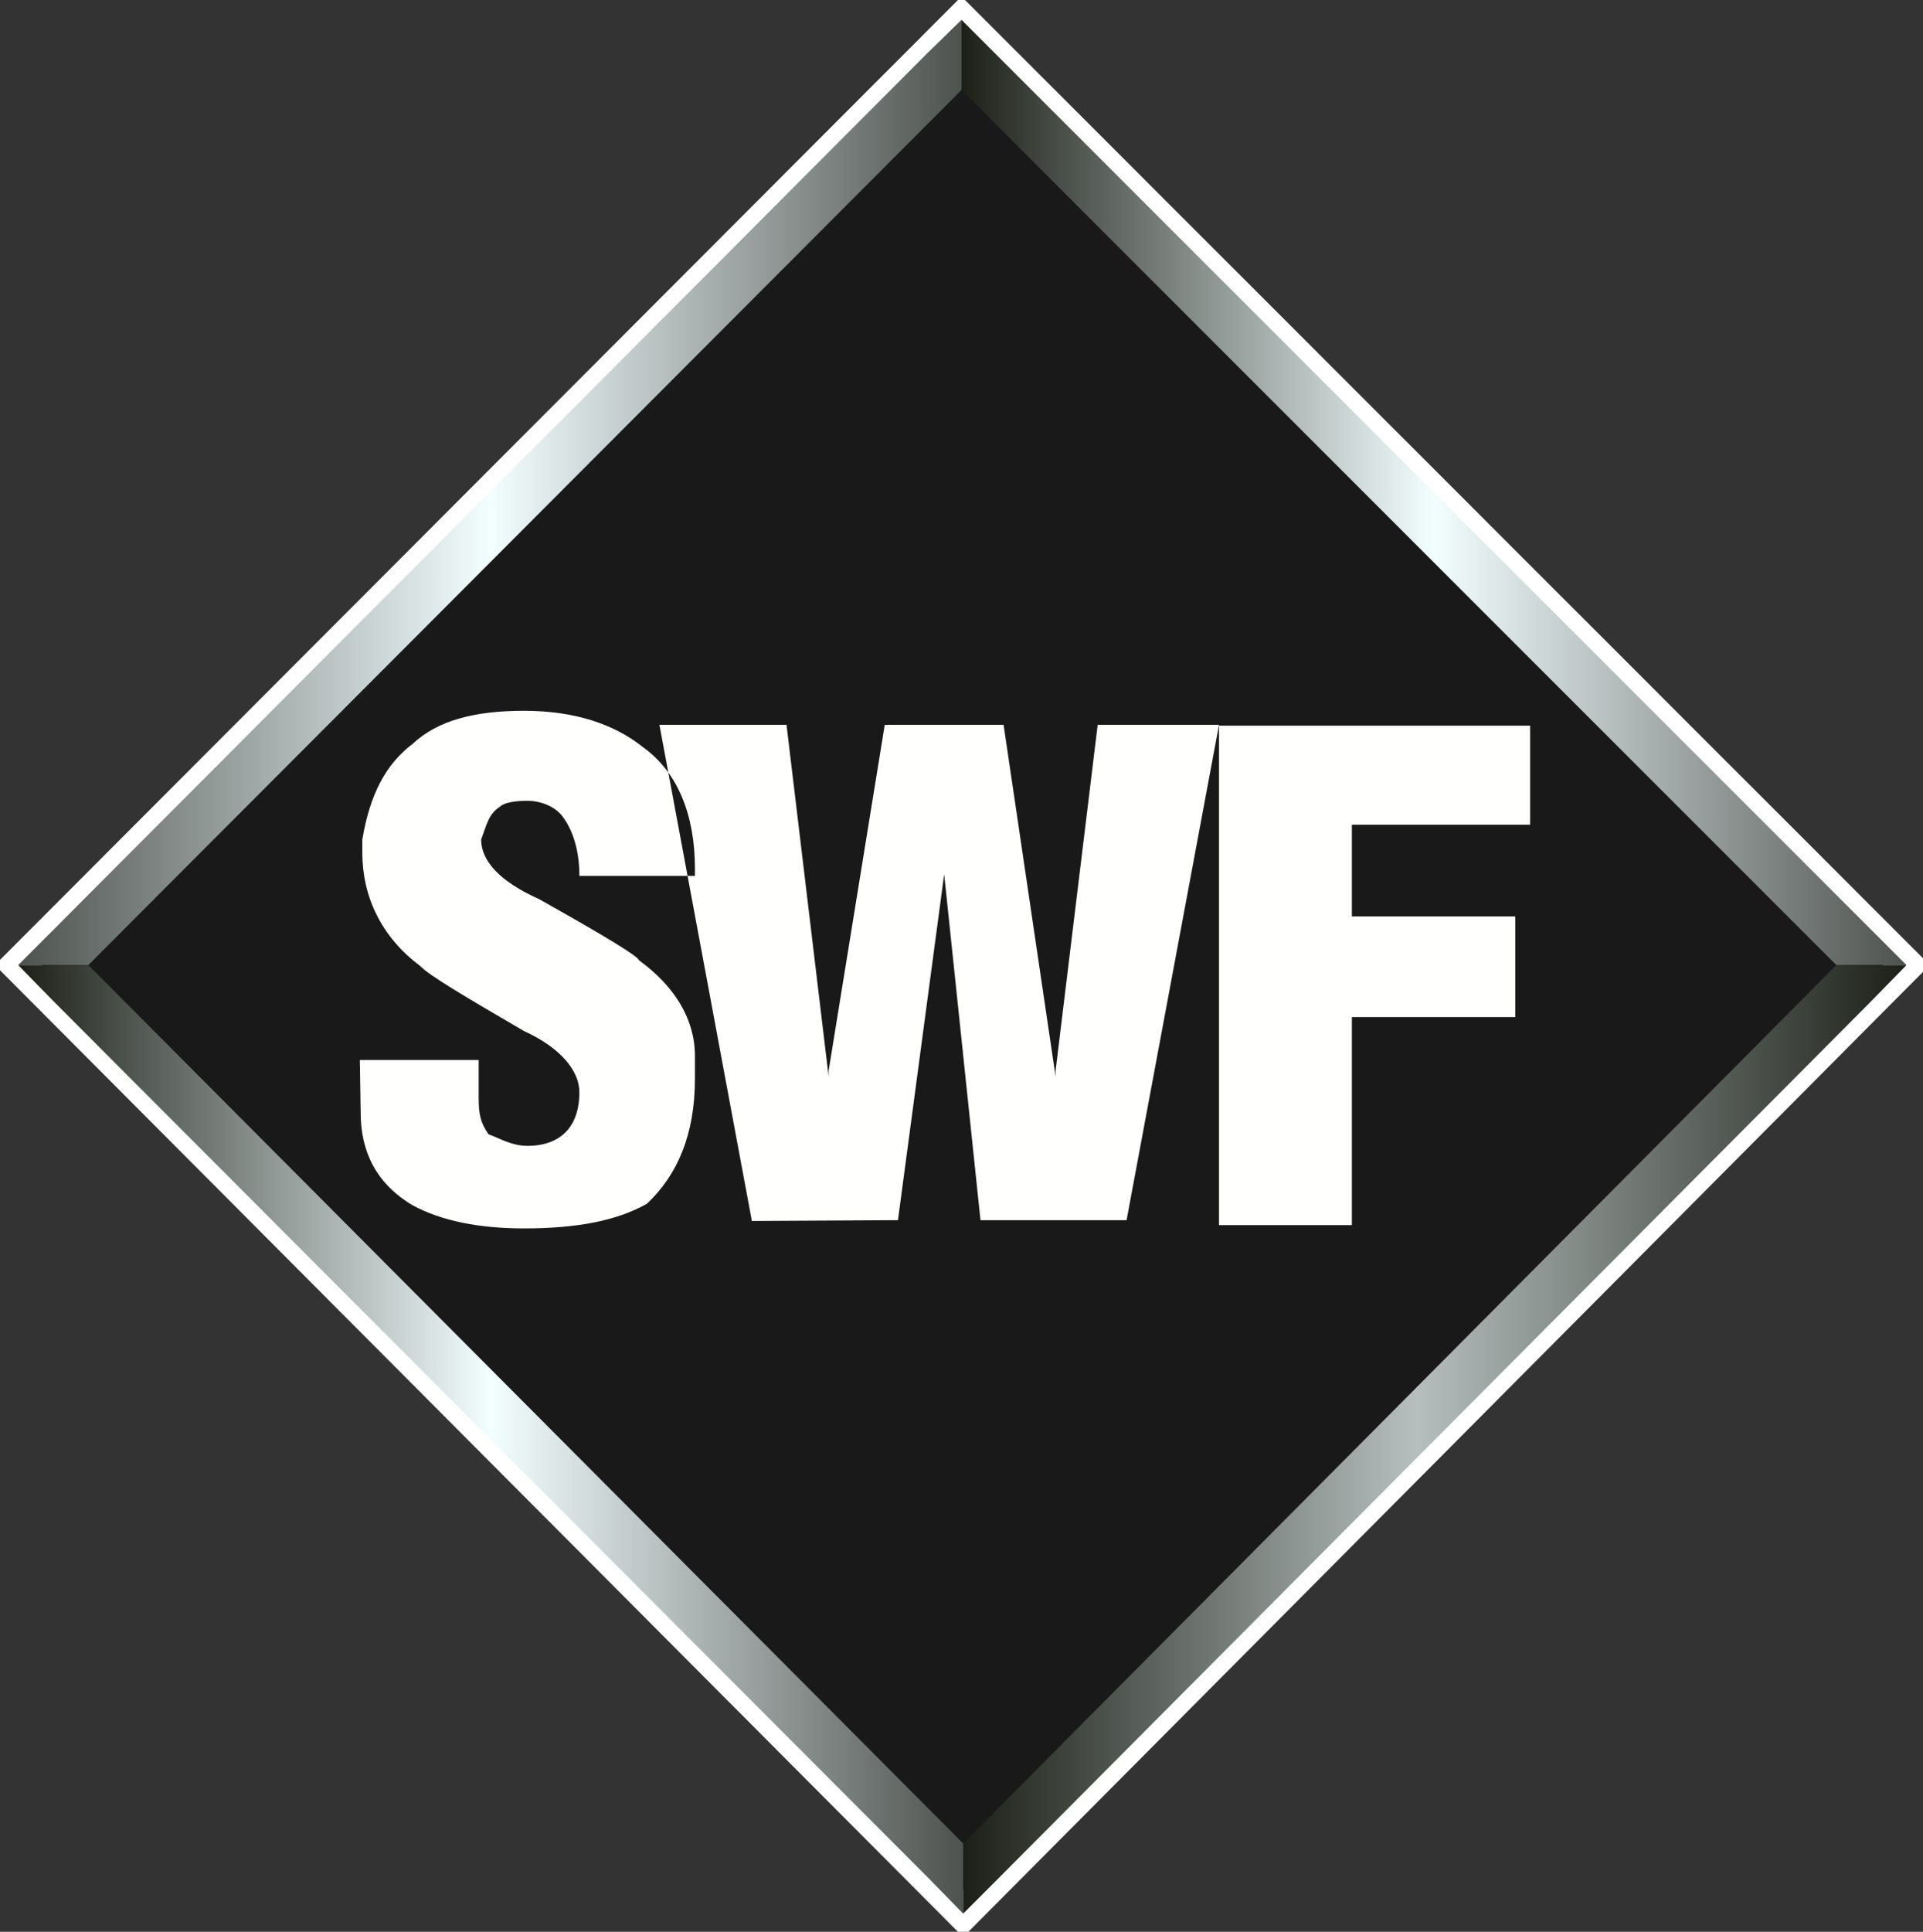 <svg height="234" width="233" xmlns="http://www.w3.org/2000/svg" xmlns:xlink="http://www.w3.org/1999/xlink"><rect width="100%" height="100%" fill="#333333" stroke="none"/><linearGradient id="a"><stop offset="0" stop-color="#1a1e16"/><stop offset=".5" stop-color="#f3feff"/><stop offset=".85" stop-color="#808684"/><stop offset="1" stop-color="#4c514d"/></linearGradient><linearGradient id="b" x1="-.026%" x2="100%" xlink:href="#a" y1="50.013%" y2="50.013%"/><linearGradient id="c" x1=".009%" x2="99.991%" y1="50.009%" y2="50.009%"><stop offset="0" stop-color="#1a1e16"/><stop offset=".48" stop-color="#b6bfbe"/><stop offset="1" stop-color="#1a1e16"/></linearGradient><linearGradient id="d" x1="-.009%" x2="99.974%" y1="50.013%" y2="50.013%"><stop offset="0" stop-color="#4c514d"/><stop offset=".5" stop-color="#f3feff"/><stop offset=".85" stop-color="#808684"/><stop offset="1" stop-color="#4c514d"/></linearGradient><linearGradient id="e" x1="-.009%" x2="100.009%" xlink:href="#a" y1="50.009%" y2="50.009%"/><g fill="none" fill-rule="evenodd"><path d="m2.2 116.9 114.3-114.5 114.5 114.5-114.3 114.9z" fill="#1a1919" stroke="#fff" stroke-width="4"/><g fill-rule="nonzero"><path d="m222.5 116.9h8.5l-4.2-4.2-106.1-106.1-4.2-4.2v8.5z" fill="url(#b)"/><path d="m222.5 116.9-105.8 106.4v8.5l4.3-4.3 105.8-106.3 4.2-4.3z" fill="url(#c)"/><path d="m116.5 10.9v-8.5l-4.3 4.2-105.8 106.1-4.2 4.2h8.5z" fill="url(#d)"/><path d="m10.7 116.9h-8.5l4.2 4.3 106.1 106.3 4.2 4.3v-8.5z" fill="url(#e)"/></g><path d="m147.7 148.4v-60.5h37.7v12h-21.6v11.1h19.8v12.2h-19.8v25.2zm-56.6-.5-11.2-60.1h15.4l5.1 42.6v-.7l6.8-41.9h14.4l6.3 42.6v-.7l5.1-41.9h14.7l-11.2 60h-17.7l-4.4-41.9-5.6 41.9zm-47.5-19.5h14.4v4.6c0 1.9.2 3 1.2 4.4 1.4.5 2.8 1.4 4.7 1.4 4 0 6.3-2.3 6.3-6.5 0-2.6-2.3-5.4-6.7-7.4-7.2-4.2-11.6-6.8-12.6-7.9-4.7-3.5-7-8.4-7-13.7v-1.6c.9-5.4 2.8-9.1 6.1-11.6 3-2.8 7.4-4 13.5-4s10.9 1.6 14.4 4.4c4.2 3 6.3 8.2 6.3 14.7v.9h-14c0-3.3-.9-5.6-1.9-7-.9-1.4-2.8-2.1-4.4-2.1-1.4 0-2.8.2-3.3.7-1.4.9-1.6 2.1-2.3 4 0 2.6 2.3 5.1 7 7.2 8.2 4.6 12.1 7 12.1 7.4 4.4 3.2 6.8 7.2 6.8 11.6v2.8c0 6.7-2.1 11.6-5.8 15.1-3.7 2.1-8.6 3-14.9 3-5.4 0-10-.9-13.5-2.8-4.4-2.6-6.3-6.5-6.3-11.2z" fill="#fffffe"/></g></svg>